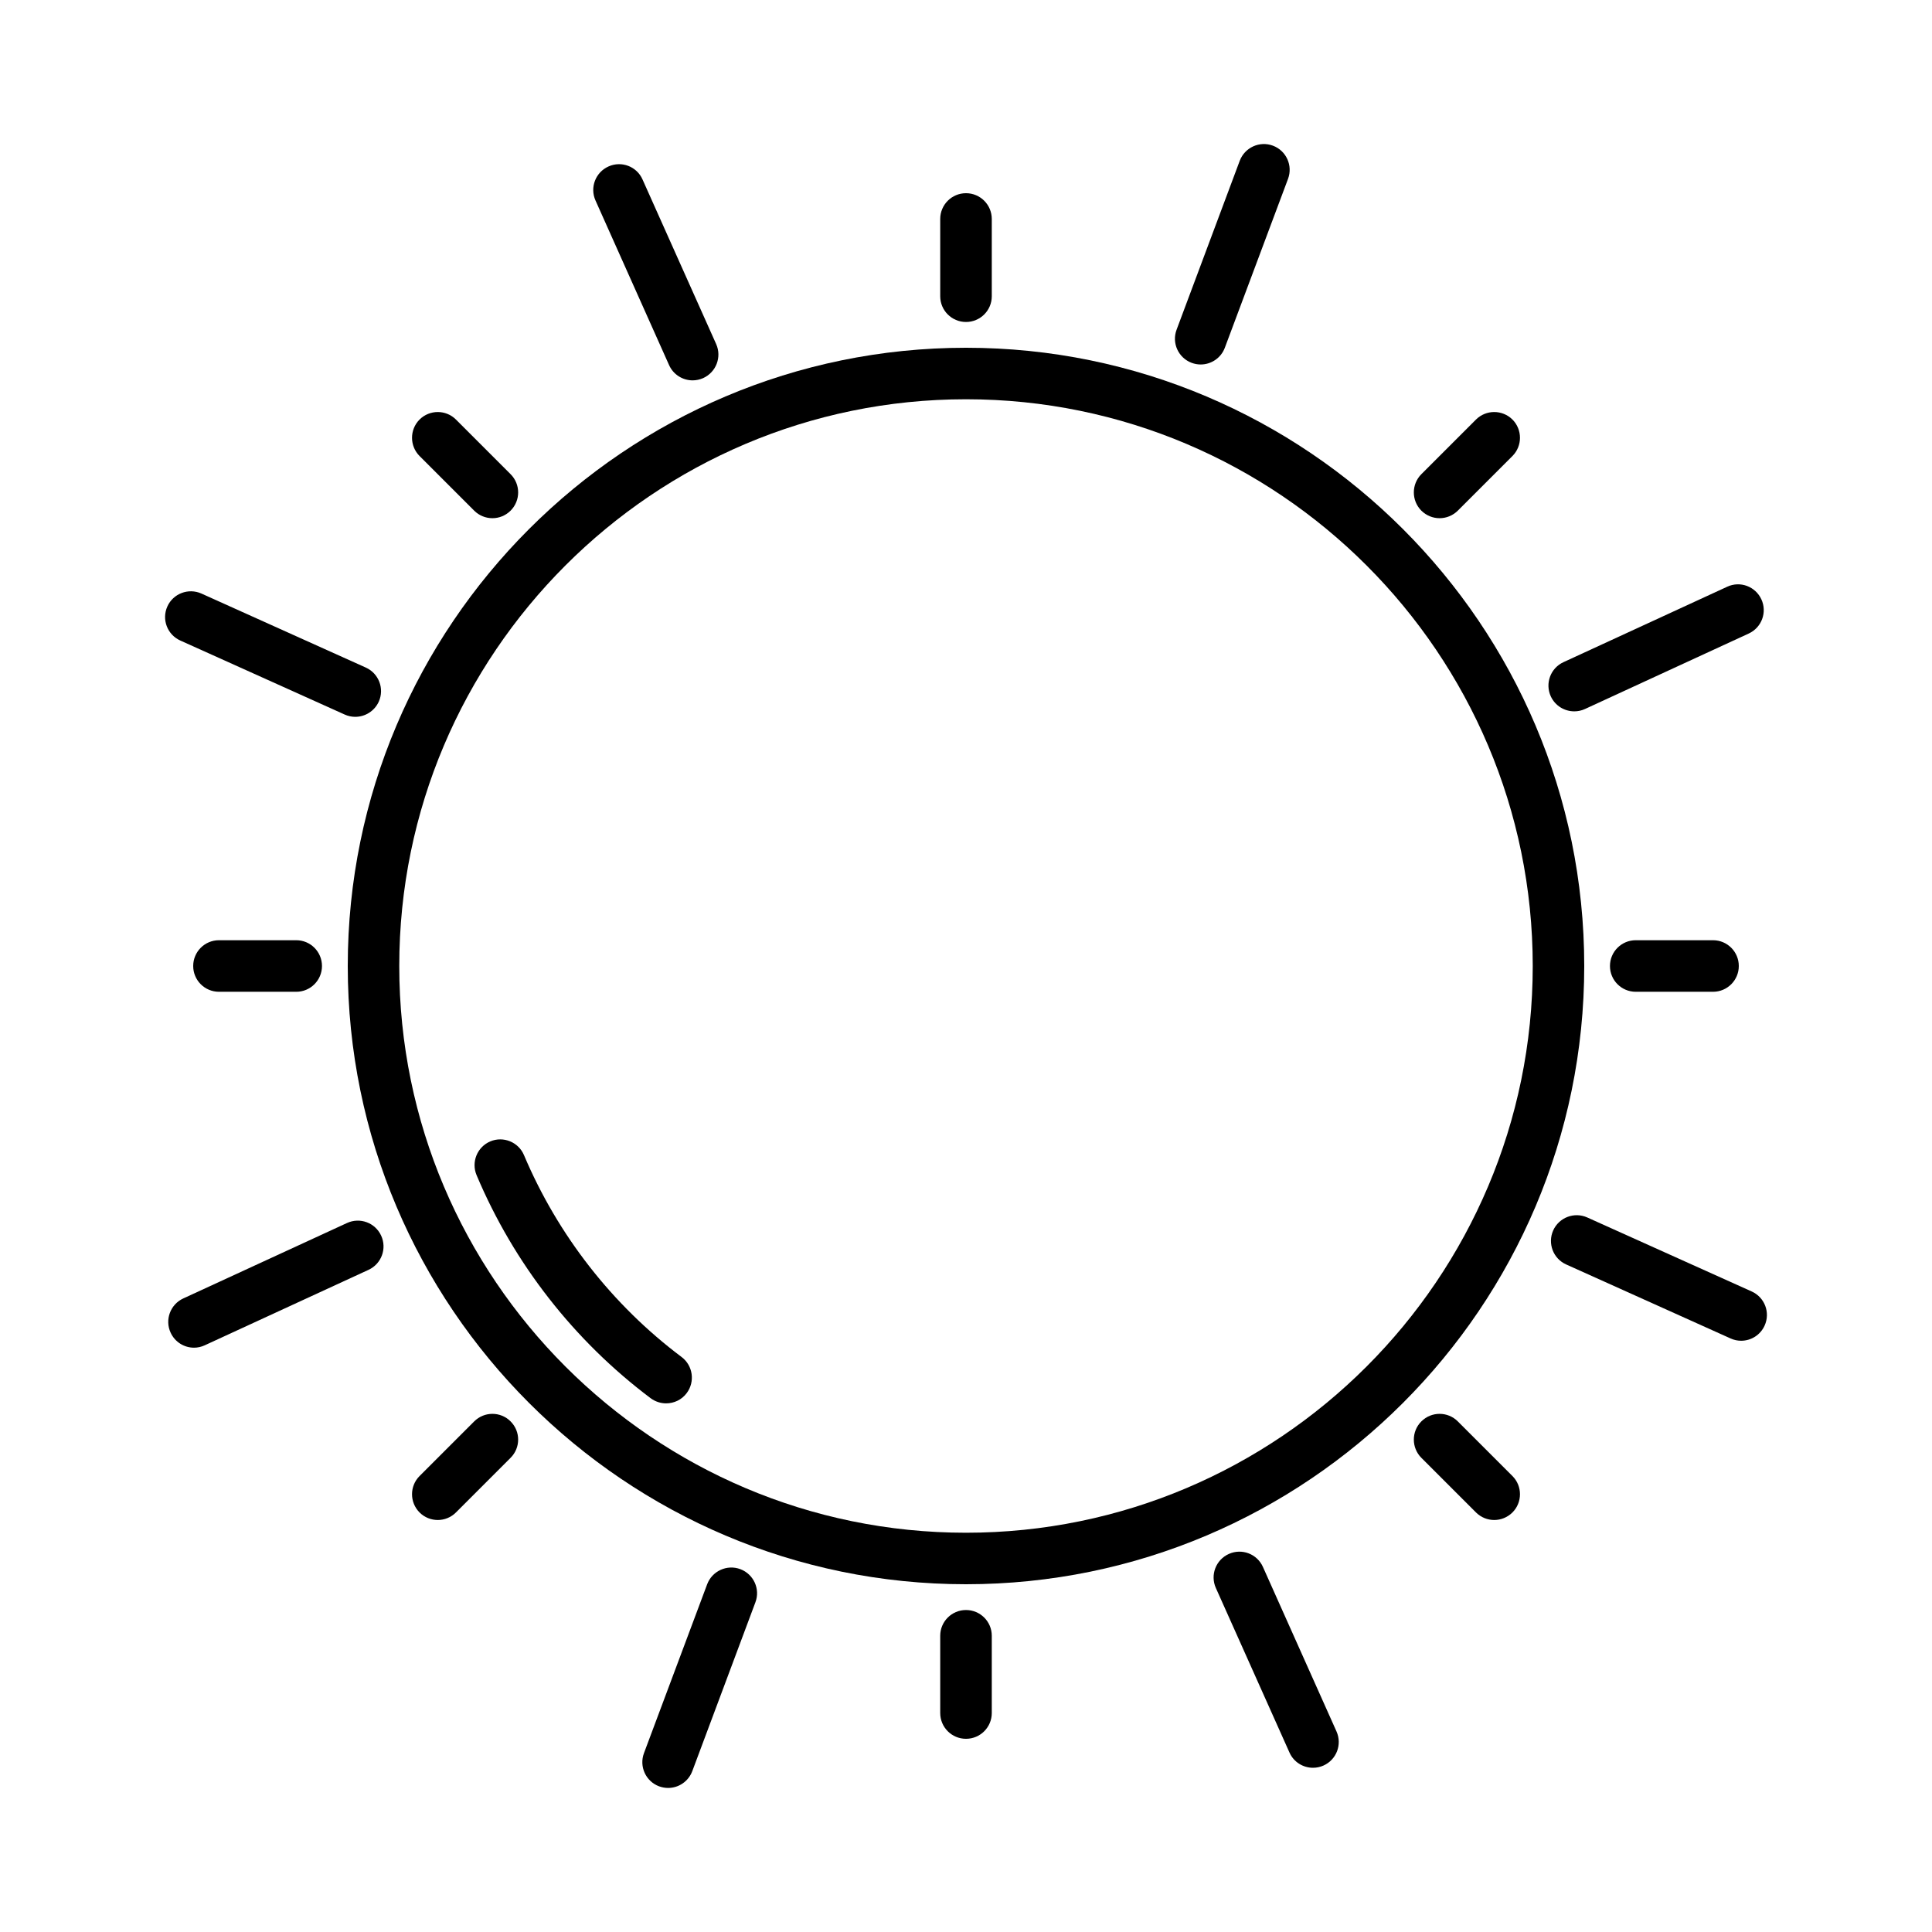 <svg xmlns="http://www.w3.org/2000/svg" fill="none" viewBox="0 0 32 32" height="32" width="32">
<path fill="black" d="M16 5.333C16.236 5.333 16.427 5.142 16.427 4.907V3.627C16.427 3.391 16.236 3.2 16 3.2C15.764 3.2 15.573 3.391 15.573 3.627V4.907C15.573 5.142 15.764 5.333 16 5.333Z"></path>
<path fill="black" d="M16 26.667C15.764 26.667 15.573 26.858 15.573 27.093V28.373C15.573 28.609 15.764 28.8 16 28.8C16.236 28.8 16.427 28.609 16.427 28.373V27.093C16.427 26.858 16.236 26.667 16 26.667Z"></path>
<path fill="black" d="M3.627 15.573C3.391 15.573 3.2 15.764 3.2 16C3.2 16.236 3.391 16.427 3.627 16.427H4.907C5.142 16.427 5.333 16.236 5.333 16C5.333 15.764 5.142 15.573 4.907 15.573H3.627Z"></path>
<path fill="black" d="M27.093 15.573C26.857 15.573 26.666 15.764 26.666 16C26.666 16.236 26.857 16.427 27.093 16.427H28.373C28.609 16.427 28.8 16.236 28.8 16C28.8 15.764 28.609 15.573 28.373 15.573H27.093Z"></path>
<path fill="black" d="M23.844 8.583C23.953 8.583 24.062 8.541 24.146 8.458L25.051 7.553C25.217 7.386 25.217 7.116 25.051 6.949C24.884 6.783 24.614 6.783 24.447 6.949L23.542 7.854C23.376 8.021 23.376 8.291 23.542 8.458C23.626 8.541 23.735 8.583 23.844 8.583Z"></path>
<path fill="black" d="M7.854 23.543L6.949 24.448C6.783 24.614 6.783 24.884 6.949 25.051C7.032 25.134 7.142 25.176 7.251 25.176C7.36 25.176 7.469 25.134 7.552 25.051L8.457 24.146C8.624 23.979 8.624 23.709 8.457 23.543C8.291 23.376 8.021 23.376 7.854 23.543Z"></path>
<path fill="black" d="M7.854 8.458C7.937 8.541 8.047 8.583 8.156 8.583C8.265 8.583 8.374 8.541 8.457 8.458C8.624 8.291 8.624 8.021 8.457 7.854L7.552 6.949C7.386 6.783 7.116 6.783 6.949 6.949C6.783 7.116 6.783 7.386 6.949 7.553L7.854 8.458Z"></path>
<path fill="black" d="M24.146 23.543C23.979 23.376 23.709 23.376 23.542 23.543C23.376 23.709 23.376 23.979 23.542 24.146L24.447 25.051C24.531 25.134 24.64 25.176 24.749 25.176C24.858 25.176 24.967 25.134 25.051 25.051C25.217 24.884 25.217 24.614 25.051 24.448L24.146 23.543Z"></path>
<path fill="black" d="M11.082 6.047C11.153 6.206 11.309 6.3 11.472 6.3C11.53 6.3 11.589 6.288 11.646 6.263C11.861 6.166 11.958 5.914 11.862 5.699L10.642 2.972C10.547 2.757 10.295 2.66 10.079 2.757C9.864 2.853 9.767 3.105 9.863 3.32L11.082 6.047Z"></path>
<path fill="black" d="M20.918 25.953C20.822 25.738 20.57 25.641 20.354 25.738C20.139 25.834 20.042 26.086 20.138 26.301L21.358 29.028C21.428 29.186 21.584 29.28 21.747 29.28C21.805 29.28 21.865 29.268 21.921 29.243C22.136 29.147 22.233 28.895 22.137 28.679L20.918 25.953Z"></path>
<path fill="black" d="M19.738 6.01C19.787 6.028 19.838 6.037 19.887 6.037C20.06 6.037 20.223 5.931 20.287 5.76L21.334 2.962C21.416 2.742 21.305 2.496 21.084 2.413C20.863 2.33 20.617 2.443 20.534 2.663L19.488 5.461C19.405 5.682 19.517 5.927 19.738 6.01Z"></path>
<path fill="black" d="M12.262 25.99C12.042 25.908 11.796 26.02 11.713 26.24L10.666 29.038C10.584 29.258 10.695 29.504 10.916 29.587C10.966 29.605 11.016 29.614 11.066 29.614C11.239 29.614 11.401 29.508 11.466 29.337L12.512 26.539C12.595 26.319 12.483 26.073 12.262 25.99Z"></path>
<path fill="black" d="M26.075 11.782C26.134 11.782 26.195 11.77 26.253 11.743L28.965 10.493C29.179 10.394 29.273 10.141 29.174 9.927C29.075 9.713 28.823 9.618 28.608 9.718L25.895 10.968C25.681 11.067 25.588 11.32 25.686 11.534C25.759 11.691 25.913 11.782 26.075 11.782Z"></path>
<path fill="black" d="M5.747 20.257L3.034 21.507C2.821 21.606 2.727 21.86 2.826 22.073C2.898 22.23 3.052 22.322 3.214 22.322C3.273 22.322 3.334 22.309 3.392 22.282L6.105 21.032C6.318 20.933 6.412 20.68 6.313 20.466C6.215 20.252 5.962 20.158 5.747 20.257Z"></path>
<path fill="black" d="M2.986 10.609L5.709 11.835C5.766 11.861 5.826 11.873 5.884 11.873C6.047 11.873 6.202 11.779 6.274 11.621C6.37 11.406 6.274 11.154 6.059 11.057L3.336 9.831C3.121 9.735 2.868 9.831 2.772 10.045C2.675 10.26 2.771 10.512 2.986 10.609Z"></path>
<path fill="black" d="M29.014 21.391L26.29 20.165C26.076 20.069 25.823 20.164 25.726 20.379C25.63 20.594 25.725 20.846 25.94 20.943L28.664 22.169C28.721 22.195 28.78 22.207 28.839 22.207C29.002 22.207 29.157 22.113 29.228 21.955C29.325 21.74 29.229 21.488 29.014 21.391Z"></path>
<path fill="black" d="M16 5.76C10.354 5.76 5.76 10.354 5.76 16C5.76 21.646 10.354 26.24 16 26.24C21.646 26.24 26.24 21.646 26.24 16C26.24 10.354 21.646 5.76 16 5.76ZM16 25.387C10.824 25.387 6.613 21.176 6.613 16C6.613 10.824 10.824 6.613 16 6.613C21.176 6.613 25.387 10.824 25.387 16C25.387 21.176 21.176 25.387 16 25.387Z"></path>
<path fill="black" d="M8.679 19.133C8.588 18.916 8.337 18.814 8.121 18.905C7.904 18.997 7.802 19.247 7.894 19.465C8.511 20.928 9.508 22.206 10.777 23.159C10.854 23.216 10.944 23.244 11.033 23.244C11.162 23.244 11.291 23.186 11.374 23.074C11.515 22.886 11.478 22.618 11.289 22.476C10.141 21.614 9.239 20.457 8.679 19.133Z"></path>
</svg>
